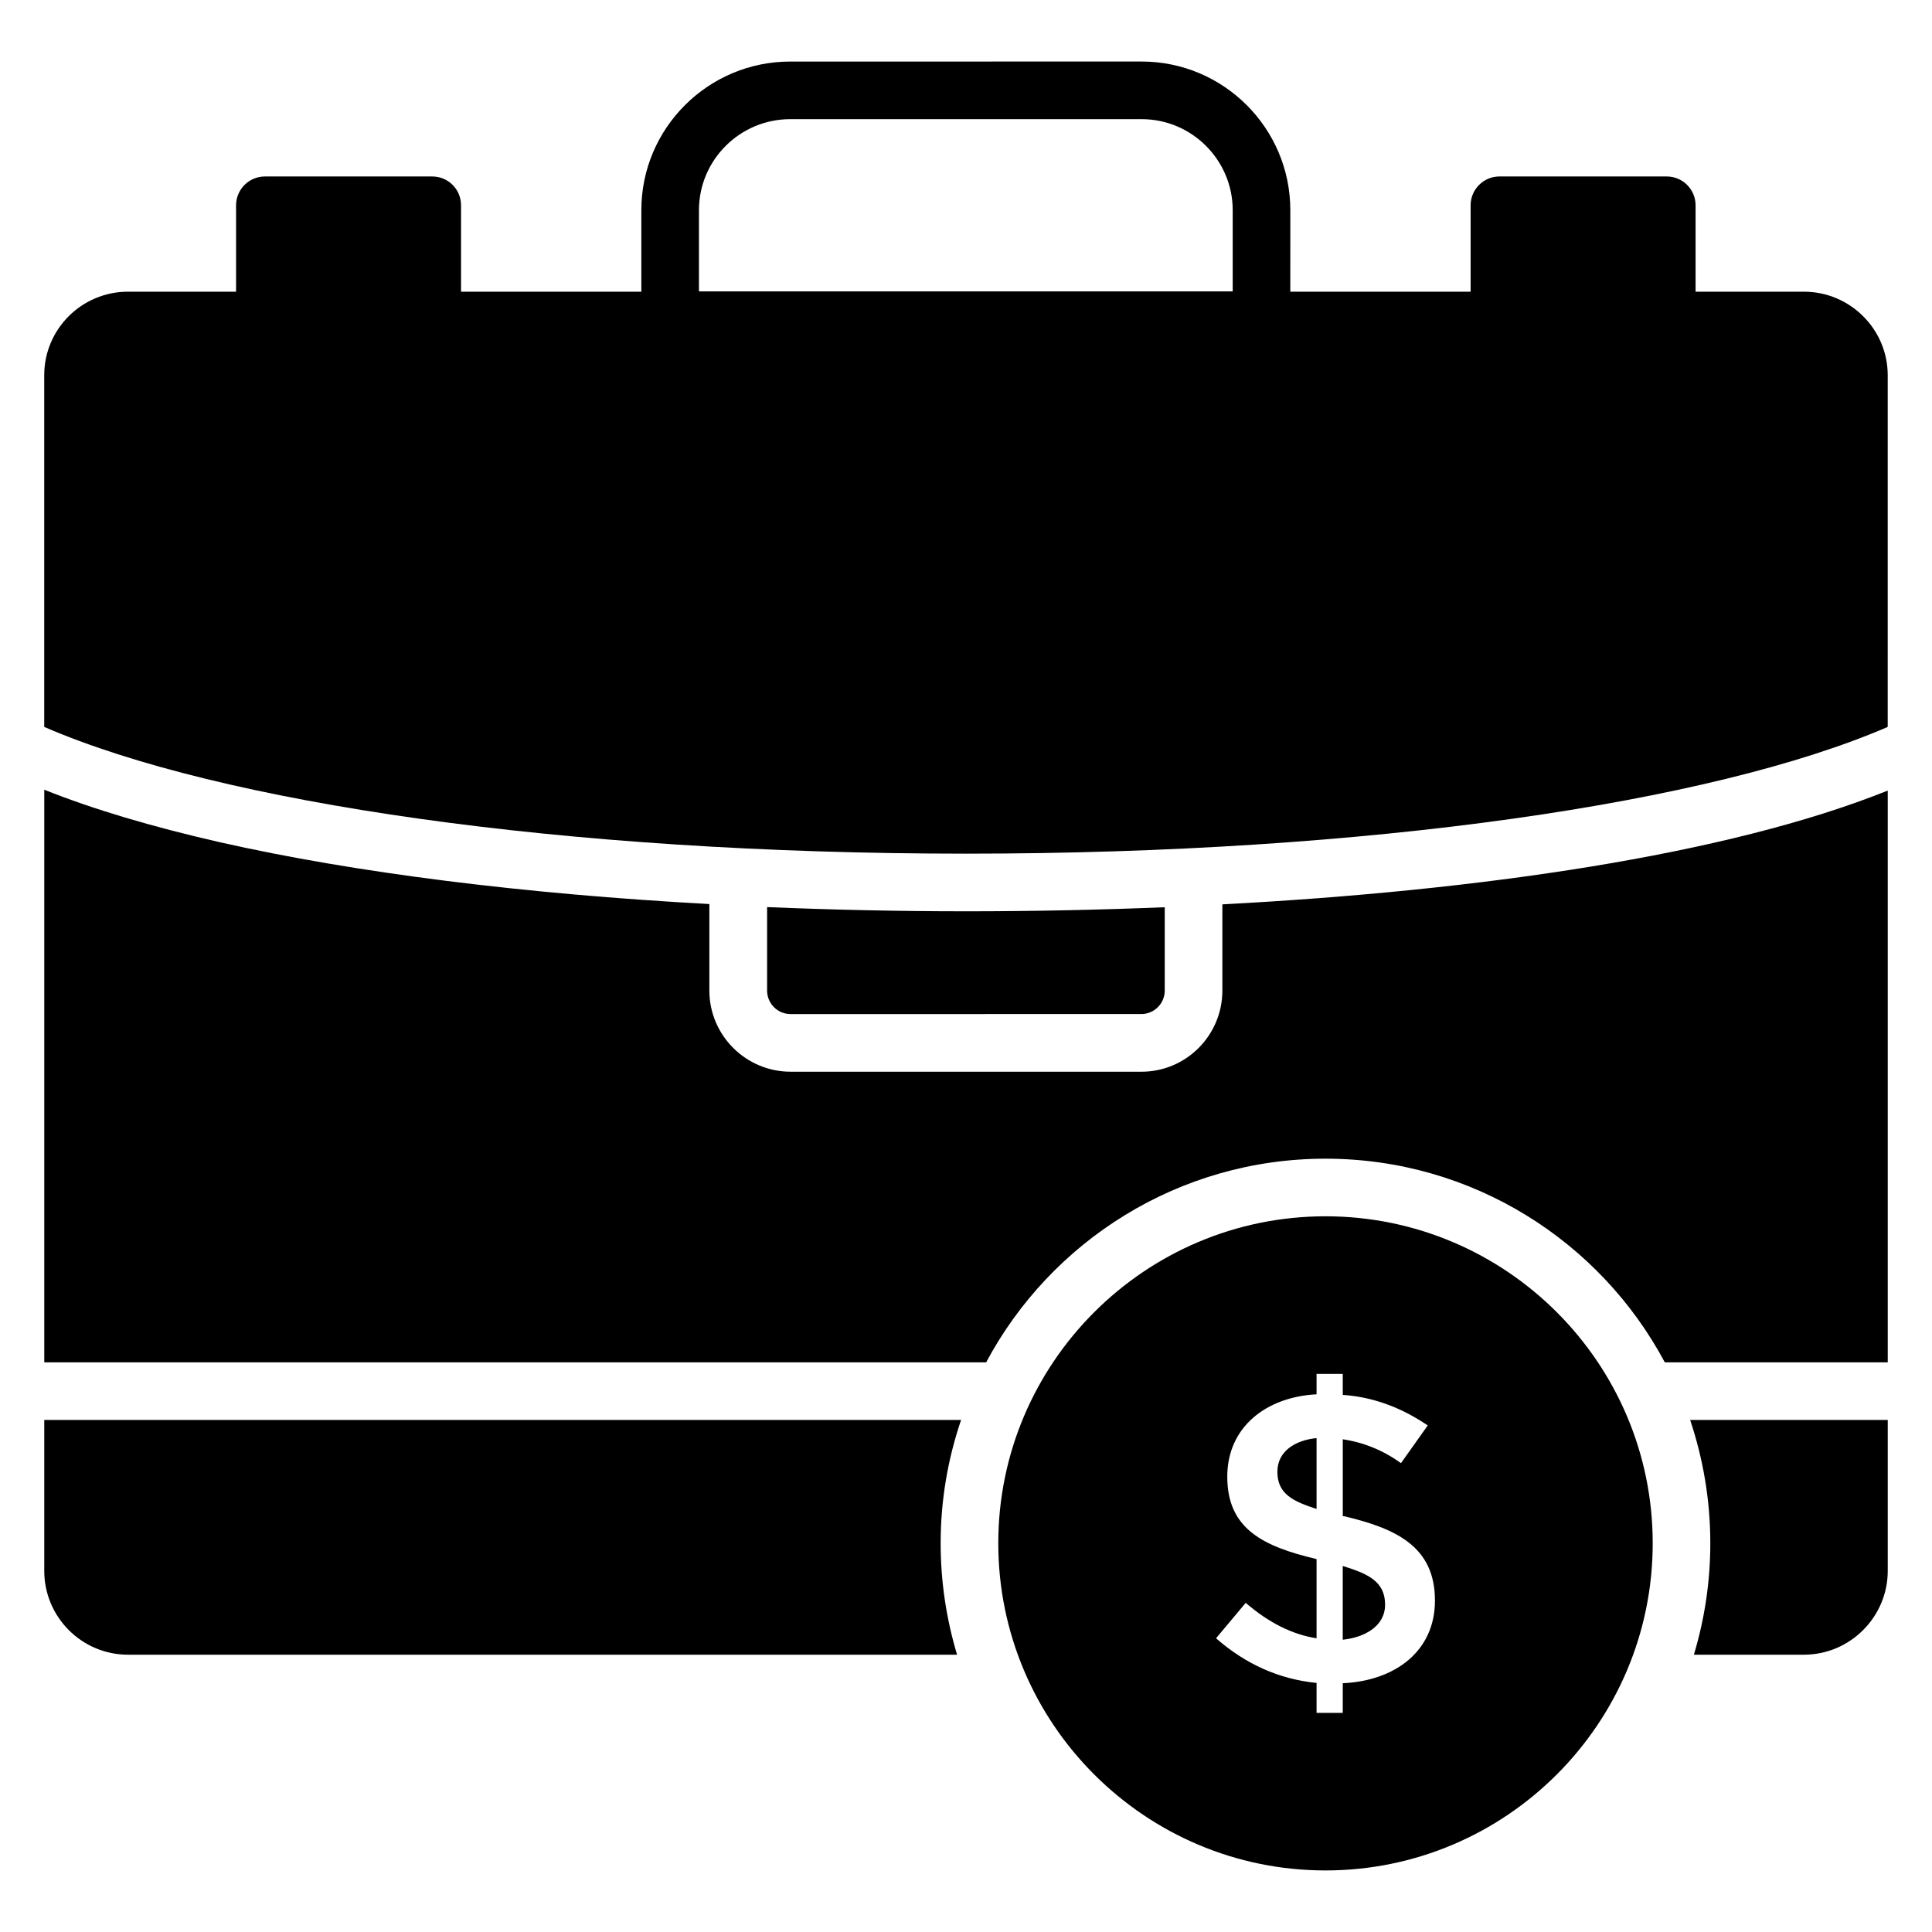 <?xml version="1.0" encoding="UTF-8"?>
<!-- Uploaded to: SVG Repo, www.svgrepo.com, Generator: SVG Repo Mixer Tools -->
<svg fill="#000000" width="800px" height="800px" version="1.1" viewBox="144 144 512 512" xmlns="http://www.w3.org/2000/svg">
 <g>
  <path d="m482.52 534.04c0 5.953 4.273 7.863 10.383 9.848v-18.777c-5.574 0.531-10.383 3.434-10.383 8.93z"/>
  <path d="m499.84 559v19.543c5.727-0.609 11.223-3.512 11.223-9.312 0-6.262-4.809-8.246-11.223-10.23z"/>
  <path d="m495.27 466.33c-47.785 0-86.715 38.855-86.715 86.641 0 47.863 38.93 86.715 86.715 86.715s86.715-38.855 86.715-86.715c0-47.785-38.93-86.641-86.715-86.641zm4.578 123.74v7.863h-6.945v-7.938c-9.922-0.992-18.777-4.961-26.641-11.832l7.863-9.391c6.106 5.266 12.367 8.398 18.777 9.391v-20.992c-14.199-3.359-23.664-8.016-23.664-21.832 0-13.207 10.383-21.145 23.664-21.832v-5.418h6.945v5.574c7.938 0.535 15.418 3.281 22.52 8.09l-7.098 10c-4.734-3.434-9.922-5.496-15.418-6.336v20.383h0.305c13.895 3.281 24.121 8.09 24.121 22.367 0 13.508-10.688 21.293-24.43 21.902z"/>
  <path d="m446.46 412.73c3.426 0 6.207-2.785 6.207-6.207v-22.098c-17.68 0.727-35.375 1.078-52.688 1.078-17.914 0-35.52-0.398-52.688-1.113v22.137c0 3.418 2.785 6.207 6.207 6.207z"/>
  <path d="m467.94 406.49c0 11.91-9.617 21.527-21.449 21.527l-92.977-0.004c-11.832 0-21.527-9.617-21.527-21.527v-22.902c-48.93-2.672-93.738-8.246-129.84-16.41-18.016-4.121-33.438-8.699-46.414-13.891v151.75h249.61c17.098-32.062 50.992-53.969 89.922-53.969 38.93 0 72.824 21.906 89.922 53.969h59.086v-151.52c-42.824 17.176-108.7 26.566-176.33 30.152z"/>
  <path d="m155.73 520.3v40c0 12.215 9.922 22.215 22.215 22.215h219.69c-2.824-9.391-4.352-19.312-4.352-29.543 0-11.449 1.91-22.367 5.418-32.672z"/>
  <path d="m597.25 552.97c0 10.23-1.527 20.152-4.352 29.543h29.16c12.215 0 22.215-10 22.215-22.215v-40h-52.367c3.438 10.305 5.344 21.223 5.344 32.672z"/>
  <path d="m622.05 221.3h-28.703v-22.902c0-4.199-3.434-7.633-7.633-7.633h-44.352c-4.199 0-7.633 3.434-7.633 7.633v22.902h-47.785l0.004-21.602c0-21.754-17.711-39.391-39.391-39.391l-93.129 0.004c-21.754 0-39.465 17.633-39.465 39.391v21.602h-47.785v-22.902c0-4.199-3.359-7.633-7.633-7.633h-44.352c-4.199 0-7.633 3.434-7.633 7.633v22.902l-28.625-0.004c-12.289 0-22.215 9.926-22.215 22.141v93.203c46.562 20.152 137.48 33.586 244.27 33.586 106.79 0 197.71-13.434 244.27-33.586l0.004-93.203c0-12.215-10-22.141-22.215-22.141zm-151.37-0.074h-141.45v-21.527c0-13.281 10.84-24.121 24.199-24.121h93.129c13.281 0 24.121 10.84 24.121 24.121z"/>
 </g>
</svg>